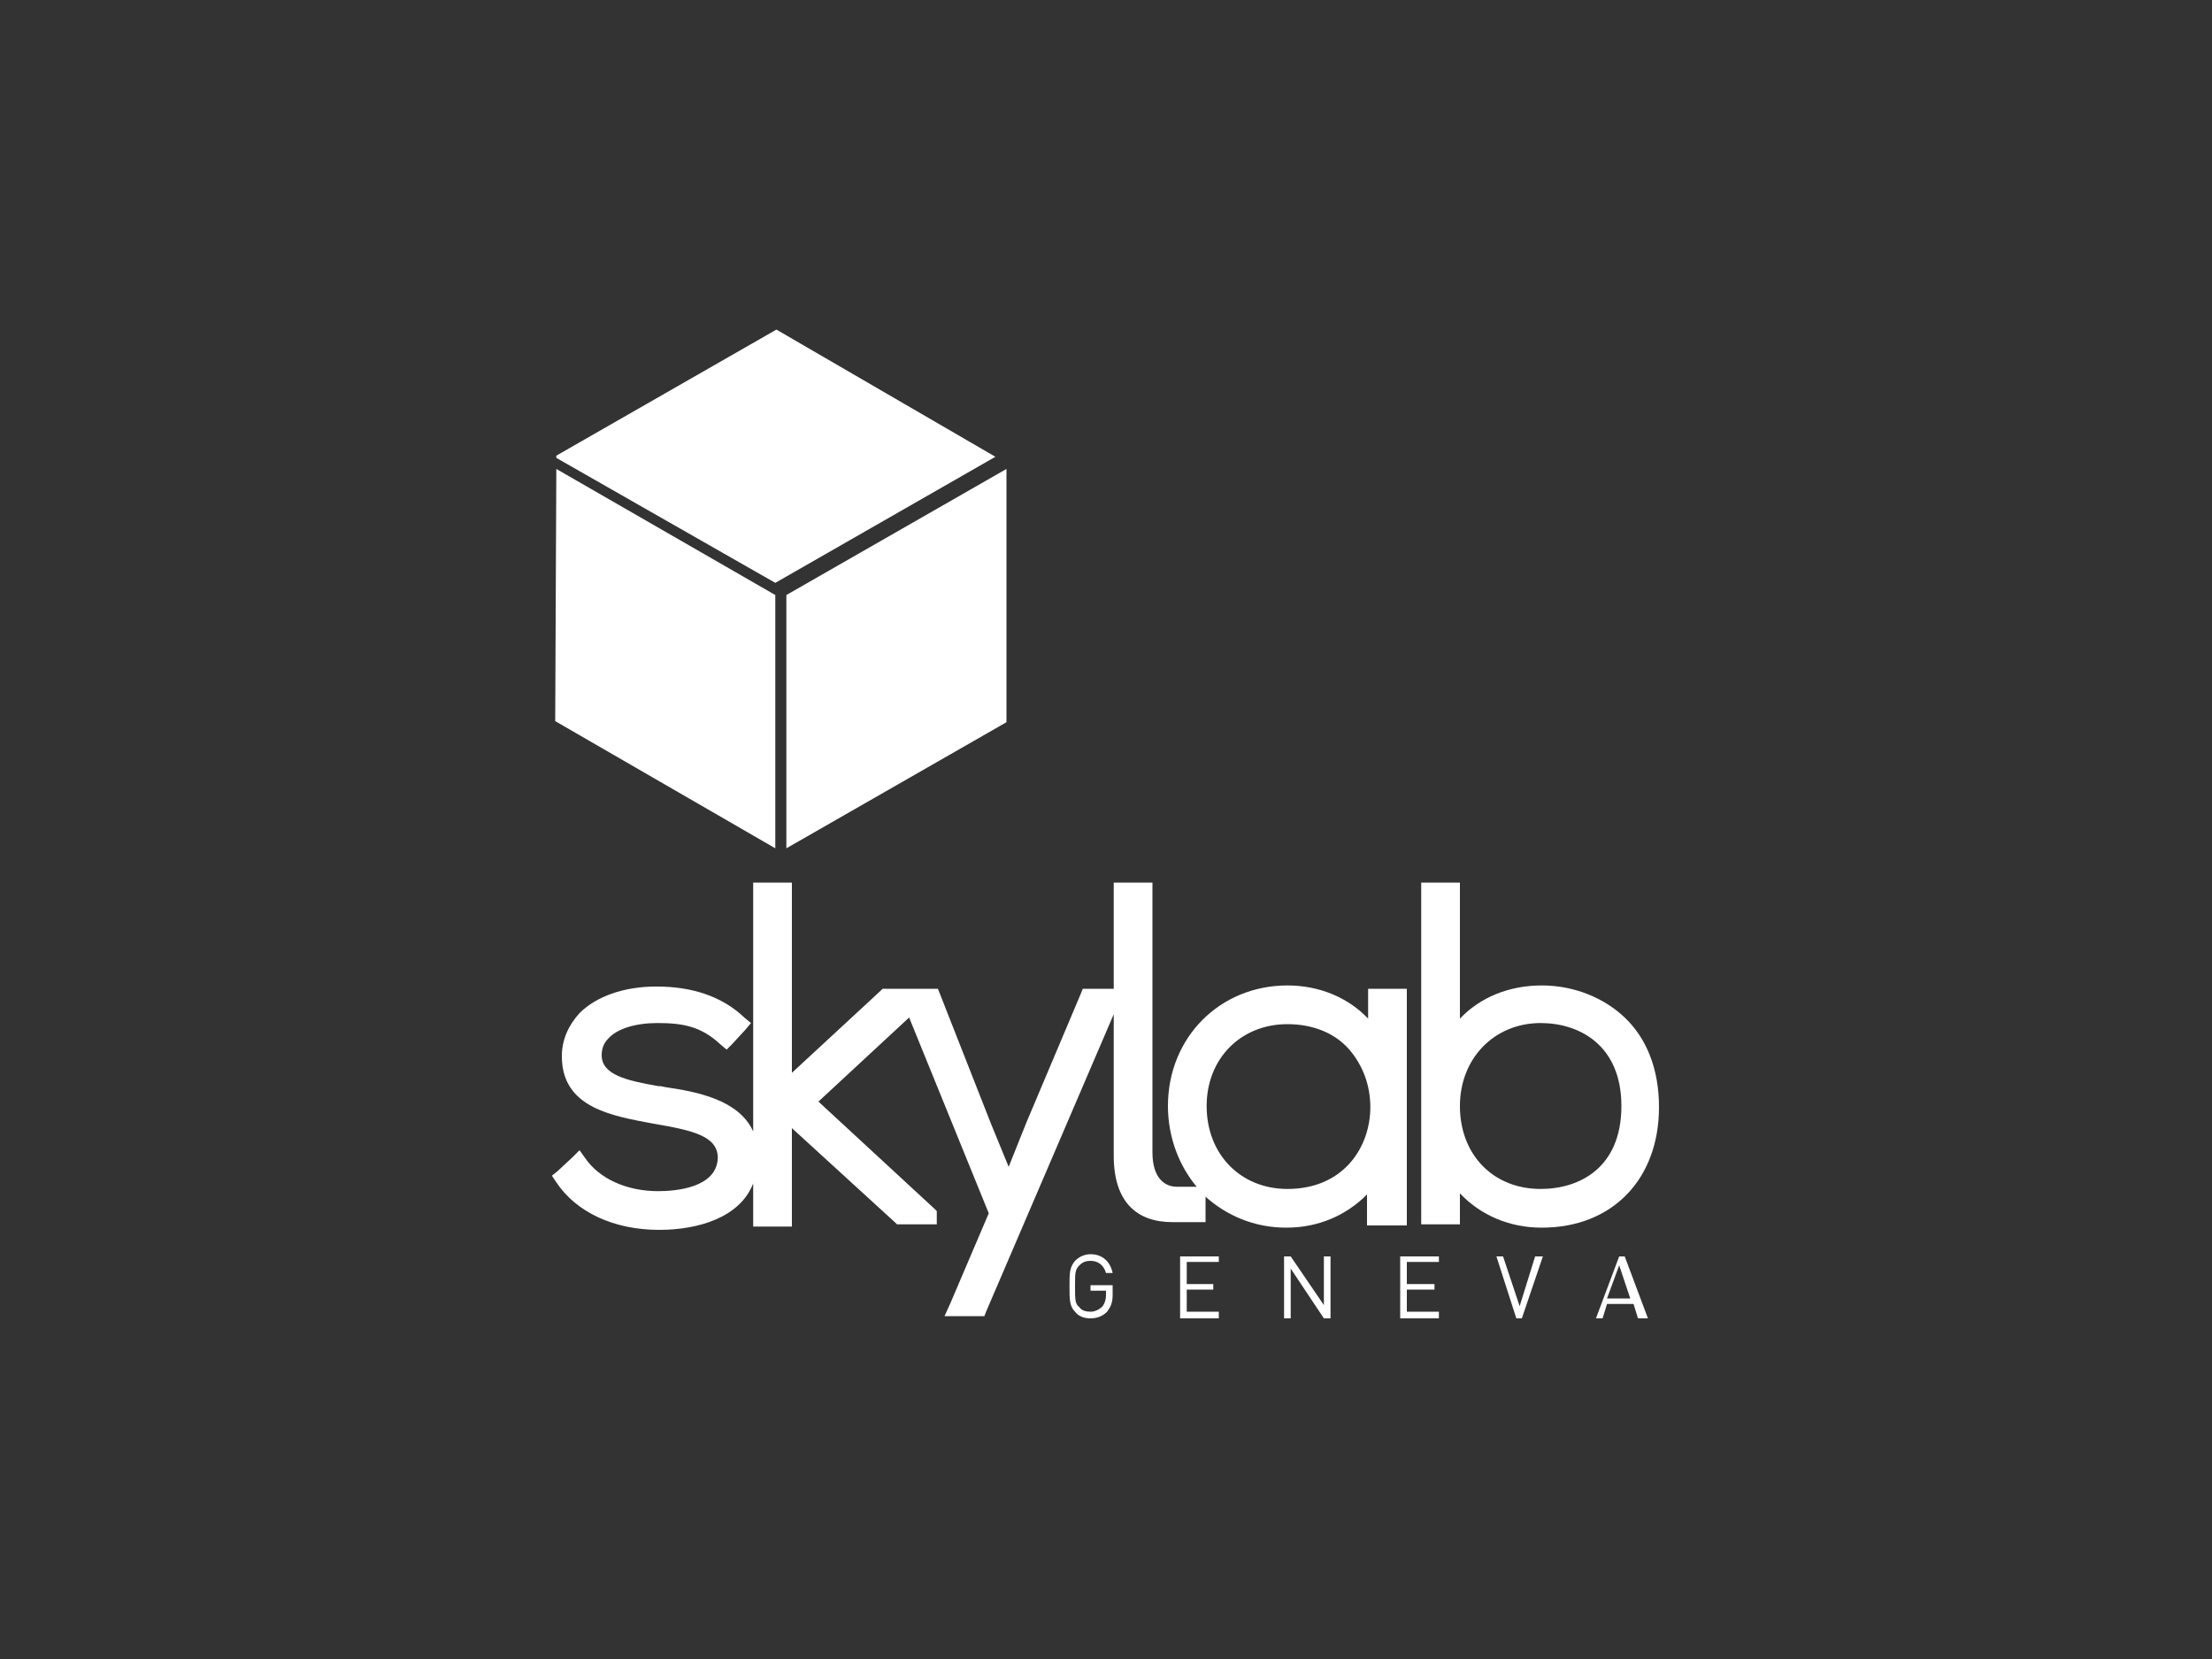<?xml version="1.0" encoding="utf-8"?>
<!-- Generator: Adobe Illustrator 21.0.2, SVG Export Plug-In . SVG Version: 6.00 Build 0)  -->
<svg version="1.1" id="Layer_1" xmlns="http://www.w3.org/2000/svg" xmlns:xlink="http://www.w3.org/1999/xlink" x="0px" y="0px"
	 viewBox="0 0 200 150" style="enable-background:new 0 0 200 150;" xml:space="preserve">
<rect x="0" y="0" width="200" height="150" fill="#333333" stroke="none"/>
<style type="text/css">
	.st0{fill:#FFFFFF;}
</style>
<polygon class="st0" points="70.2,29.8 50.3,41.2 50.3,41.4 70.1,52.7 70.1,52.7 70.1,52.7 70.1,52.7 90,41.3 90,41.3 "/>
<polygon class="st0" points="71.1,76.7 91,65.3 91,42.4 71.1,53.8 "/>
<polygon class="st0" points="50.2,65.2 70.1,76.7 70.1,76.7 70.1,53.8 50.3,42.4 "/>
<g>
	<path class="st0" d="M100.1,118.6c-0.4,0.4-0.9,0.6-1.5,0.6s-1.1-0.2-1.4-0.6c-0.5-0.5-0.5-1.1-0.5-2.3c0-1.2,0-1.7,0.5-2.3
		c0.4-0.4,0.9-0.6,1.4-0.6c1.1,0,1.8,0.7,2,1.7H100c-0.2-0.7-0.7-1.1-1.4-1.1c-0.4,0-0.7,0.1-1,0.4c-0.4,0.4-0.4,0.7-0.4,1.9
		s0,1.6,0.4,1.9c0.2,0.3,0.6,0.4,1,0.4s0.8-0.2,1.1-0.5c0.2-0.3,0.3-0.6,0.3-1v-0.4h-1.4v-0.5h2v0.9
		C100.6,117.8,100.4,118.2,100.1,118.6"/>
	<polygon class="st0" points="106.7,119.2 106.7,113.6 110.2,113.6 110.2,114.1 107.3,114.1 107.3,116.1 109.7,116.1 109.7,116.6 
		107.3,116.6 107.3,118.6 110.2,118.6 110.2,119.2 	"/>
	<polygon class="st0" points="119.7,119.2 116.7,114.7 116.7,119.2 116.1,119.2 116.1,113.6 116.7,113.6 119.7,118 119.7,113.6 
		120.3,113.6 120.3,119.2 	"/>
	<polygon class="st0" points="126.6,119.2 126.6,113.6 130.1,113.6 130.1,114.1 127.2,114.1 127.2,116.1 129.7,116.1 129.7,116.6 
		127.2,116.6 127.2,118.6 130.1,118.6 130.1,119.2 	"/>
	<polygon class="st0" points="137.6,119.2 137.1,119.2 135.3,113.6 135.9,113.6 137.4,118.1 138.8,113.6 139.5,113.6 	"/>
	<path class="st0" d="M148.1,119.2l-0.4-1.3h-2.4l-0.4,1.3h-0.6l2.1-5.6h0.5l2.1,5.6H148.1z M146.4,114.4l-1.1,3h2.1L146.4,114.4z"
		/>
	<path class="st0" d="M124.5,89.4h-0.8v0.8v1.9c-1.8-1.9-4.4-3-7.3-3c-6.1,0-10.8,4.7-10.8,10.9c0,2.8,1,5.4,2.6,7.3
		c-0.6,0-1.4,0-1.5,0h-0.3c-1.1,0-2.2-0.8-2.2-3.1V79.8h-3.5v9.6h-0.2h-2.1h-0.5l-0.2,0.5l-4.9,11.6l-1.6,4l-1.6-3.9L85,89.9
		l-0.2-0.5h-0.5h-0.8h-0.8h-0.5H81h-0.9h-0.3l-0.2,0.2l-8,7.4V80.6v-0.8h-0.8h-1.9h-0.8v0.8v21.7c-1.3-2.9-5.2-3.6-7.9-4l-0.5-0.1
		h-0.2c-2.8-0.5-5.1-1-5.1-2.8c0-0.6,0.2-1.1,0.6-1.5c0.8-0.9,2.5-1.4,4.4-1.4h0.1c2.2,0,3.9,0.3,5.6,1.9l0.6,0.5l0.5-0.5l1.2-1.3
		l0.5-0.6L67.3,92c-2-1.9-4.7-2.8-7.9-2.8h-0.1l0,0c-2.9,0-5.4,0.9-6.9,2.4c-1,1.1-1.6,2.4-1.6,3.9c0,4.7,4.6,5.4,8.3,6.1
		c3.5,0.6,5.8,1.1,5.8,3.1c-0.1,2.7-3.8,3-5.4,3c-2.8,0-5.3-1.1-6.6-3l-0.5-0.7l-0.6,0.6l-1.4,1.3l-0.5,0.4l0.4,0.6
		c1.8,2.7,5.2,4.3,9.3,4.3c3.5,0,7.3-1.1,8.5-4.2v3.1v0.8h0.8h1.9h0.8v-0.8V102l9.3,8.5l0.2,0.2h0.3h2.5h0.8v-0.8v-0.1v-0.3
		l-0.2-0.2L74,99.6l8.2-7.6l7.2,17.7l-3.5,8.2l-0.5,1.1h1.2h2.1H89l0.2-0.5l11.5-26.8V98v4.6v1.9c0,4.2,2.1,6,5.3,6h3v-2.1v-0.2
		c1.9,1.7,4.4,2.8,7.3,2.8s5.4-1.1,7.3-3v2v0.8h0.8h2h0.8V110V90.2v-0.8h-0.8C126.4,89.4,124.5,89.4,124.5,89.4z M116.4,107.5
		c-4.2,0-7.3-3.1-7.3-7.5c0-4.3,3.1-7.4,7.3-7.4c2.3,0,4.3,0.8,5.6,2.3c1.2,1.4,1.9,3.2,1.9,5.2
		C123.9,103.7,121.5,107.5,116.4,107.5"/>
	<path class="st0" d="M146.9,92c-1.9-1.8-4.6-2.9-7.5-2.9c-3,0-5.6,1.1-7.4,3V80.6v-0.8h-0.8h-1.9h-0.8v0.8v29.3v0.8h0.8h1.9h0.8
		v-0.8v-2c1.9,2,4.5,3.1,7.4,3.1c6.4,0,10.6-4.4,10.6-10.9C150,96.7,148.9,93.9,146.9,92 M139.3,107.5c-4.3,0-7.3-3.1-7.3-7.5
		c0-4.3,3.1-7.5,7.3-7.5c3.5,0,7.3,2,7.3,7.5C146.6,105.6,142.8,107.5,139.3,107.5"/>
</g>
</svg>
